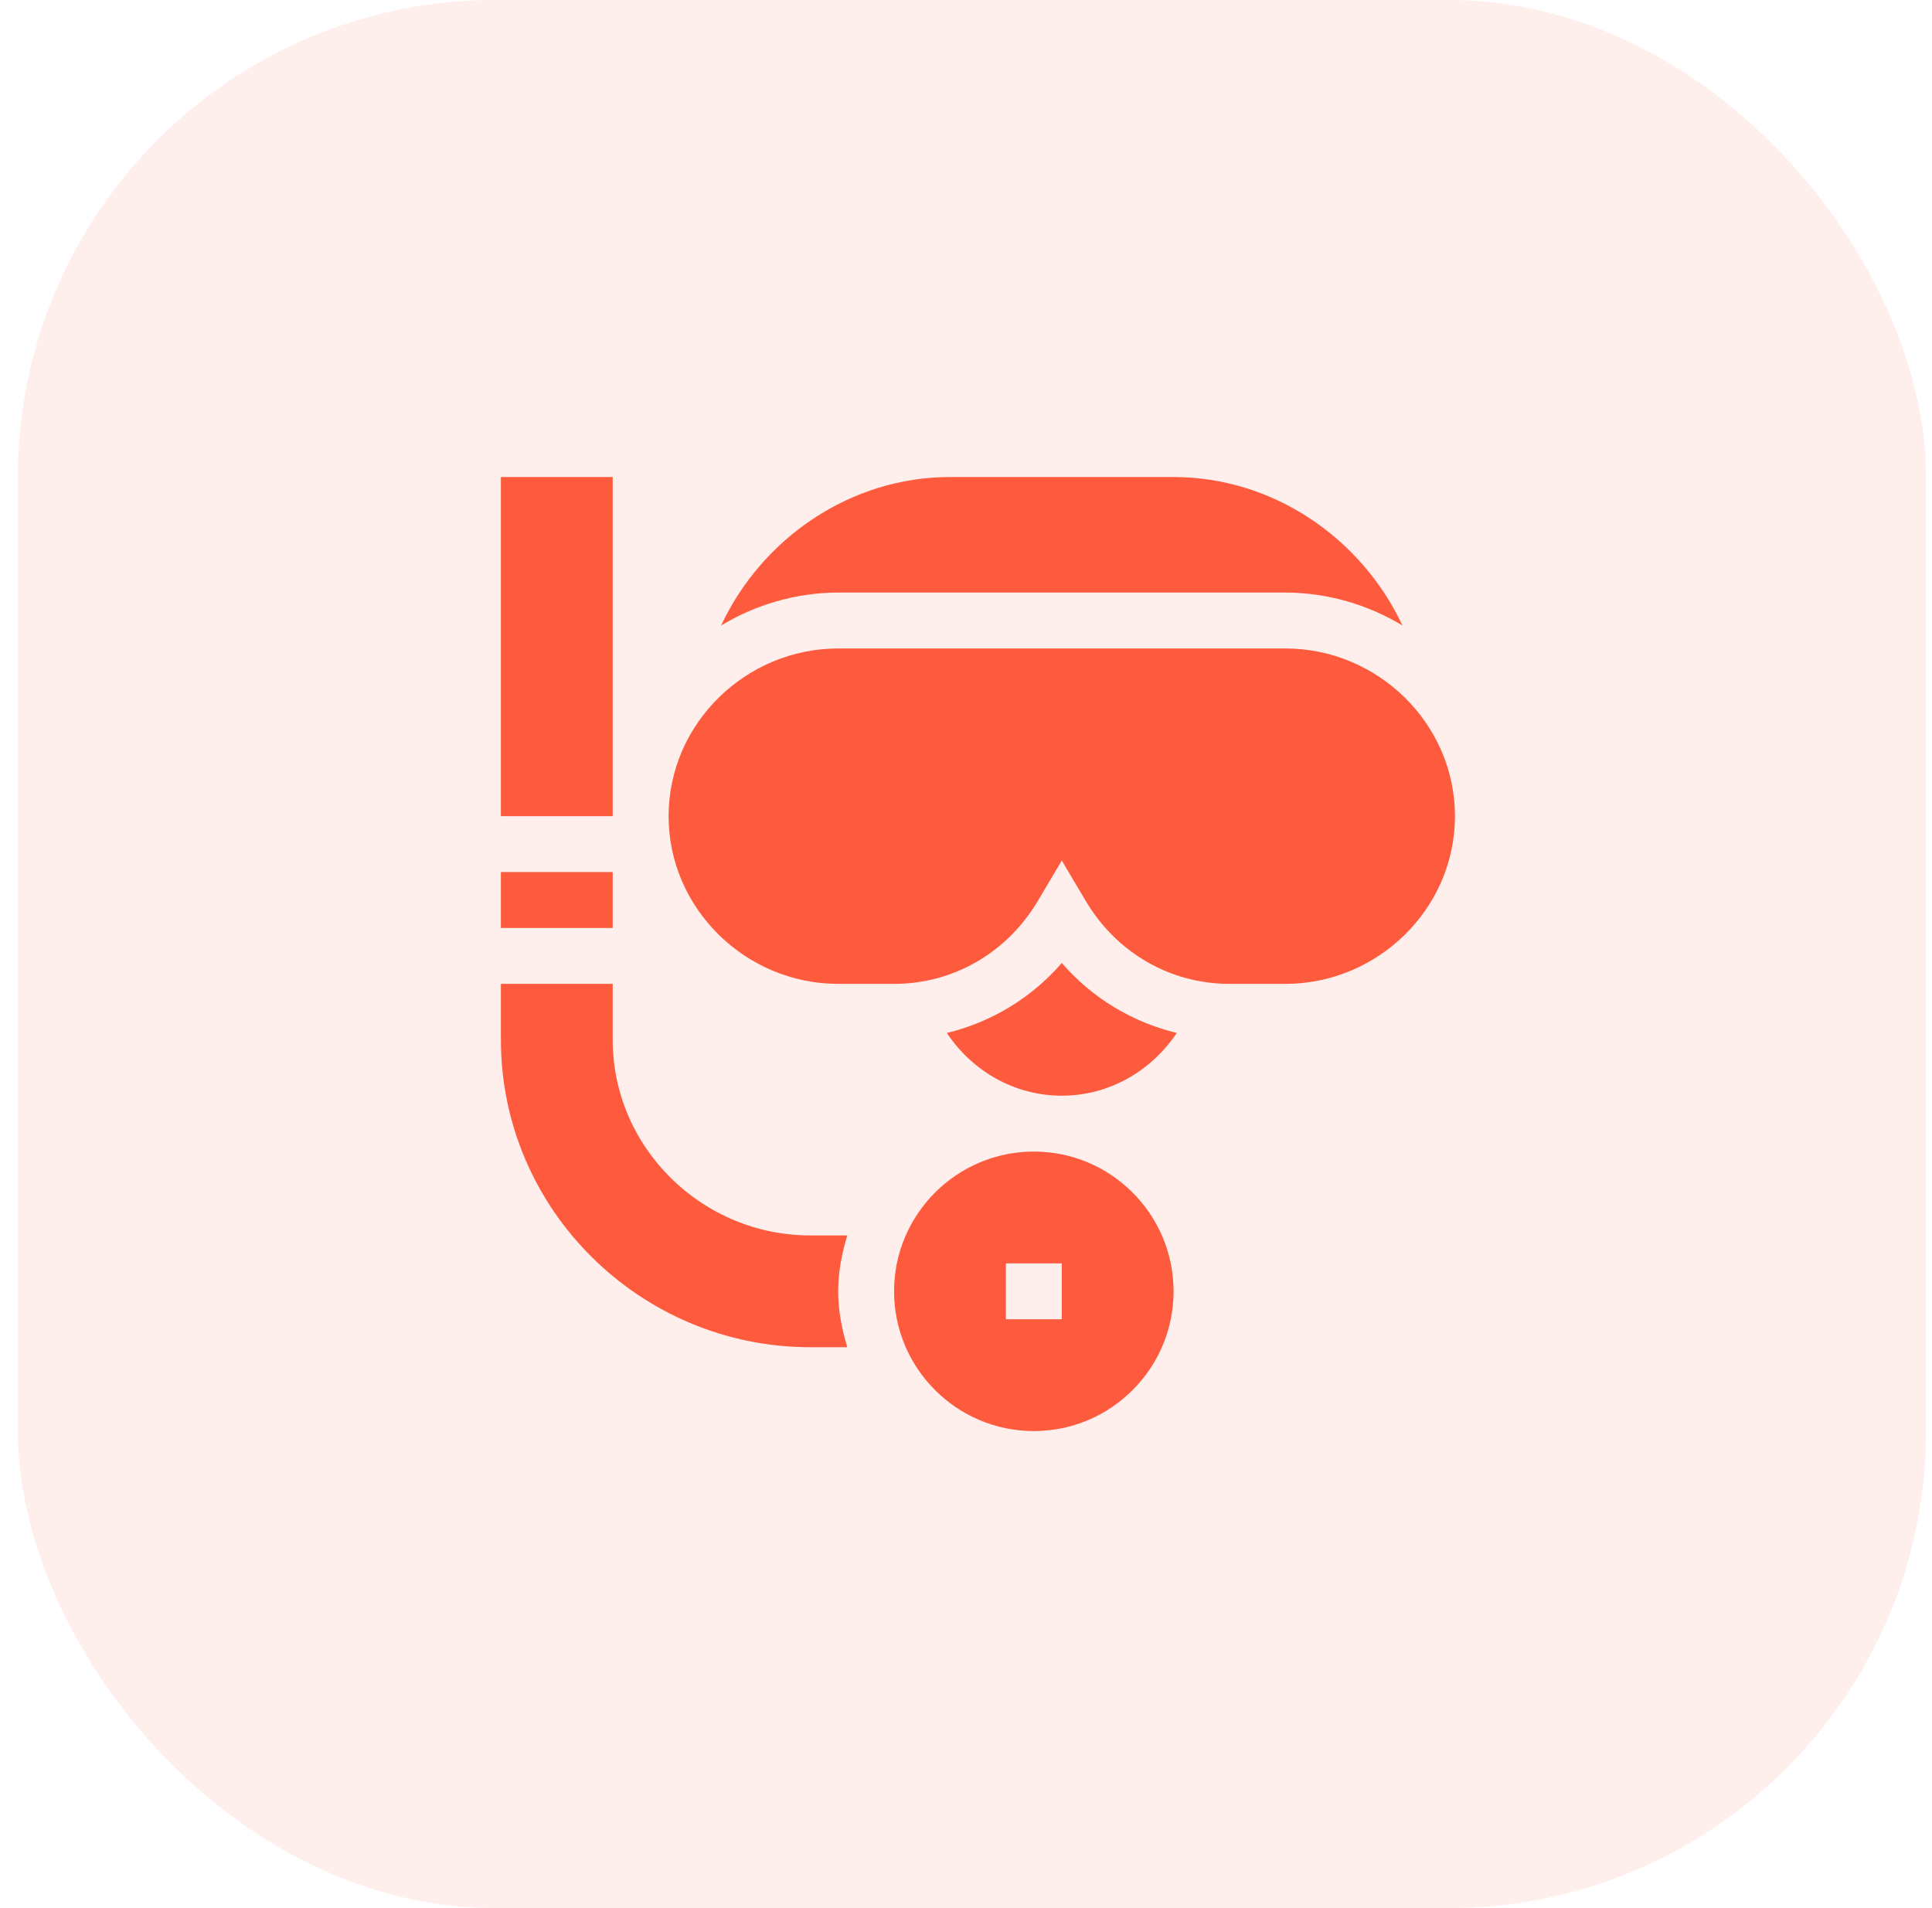 <svg width="81" height="80" viewBox="0 0 81 80" fill="none" xmlns="http://www.w3.org/2000/svg">
<rect x="0.75" width="80" height="80" rx="20" fill="#FE5B3E" fill-opacity="0.1"/>
<path d="M43.344 48.281C40.113 48.281 37.484 50.91 37.484 54.141C37.484 57.371 40.113 60 43.344 60C46.575 60 49.203 57.371 49.203 54.141C49.203 50.91 46.575 48.281 43.344 48.281ZM44.516 55.312H42.172V52.969H44.516V55.312Z" fill="#FE5B3E"/>
<path d="M49.203 20H39.828C35.691 20 31.966 22.527 30.231 26.227C31.646 25.367 33.367 24.844 35.141 24.844H53.891C55.664 24.844 57.385 25.367 58.801 26.227C57.065 22.527 53.341 20 49.203 20Z" fill="#FE5B3E"/>
<path d="M53.891 27.188H35.141C31.263 27.188 28.031 30.341 28.031 34.219C28.031 38.096 31.263 41.25 35.141 41.25H37.484C39.965 41.25 42.217 39.952 43.508 37.778L44.516 36.081L45.523 37.778C46.815 39.952 49.066 41.25 51.547 41.25H53.891C57.768 41.25 61 38.096 61 34.219C61 30.341 57.768 27.188 53.891 27.188Z" fill="#FE5B3E"/>
<path d="M44.516 40.374C43.24 41.849 41.559 42.854 39.695 43.309C40.769 44.912 42.532 45.938 44.516 45.938C46.499 45.938 48.262 44.912 49.336 43.309C47.472 42.854 45.791 41.849 44.516 40.374Z" fill="#FE5B3E"/>
<path d="M35.523 51.797H33.969C29.438 51.797 25.688 48.124 25.688 43.594V41.25H21V43.594C21 50.713 26.849 56.484 33.969 56.484H35.523C35.298 55.737 35.141 54.961 35.141 54.141C35.141 53.321 35.298 52.544 35.523 51.797Z" fill="#FE5B3E"/>
<path d="M25.688 36.562H21V38.906H25.688V36.562Z" fill="#FE5B3E"/>
<path d="M25.688 20H21V34.219H25.688V20Z" fill="#FE5B3E"/>
</svg>

